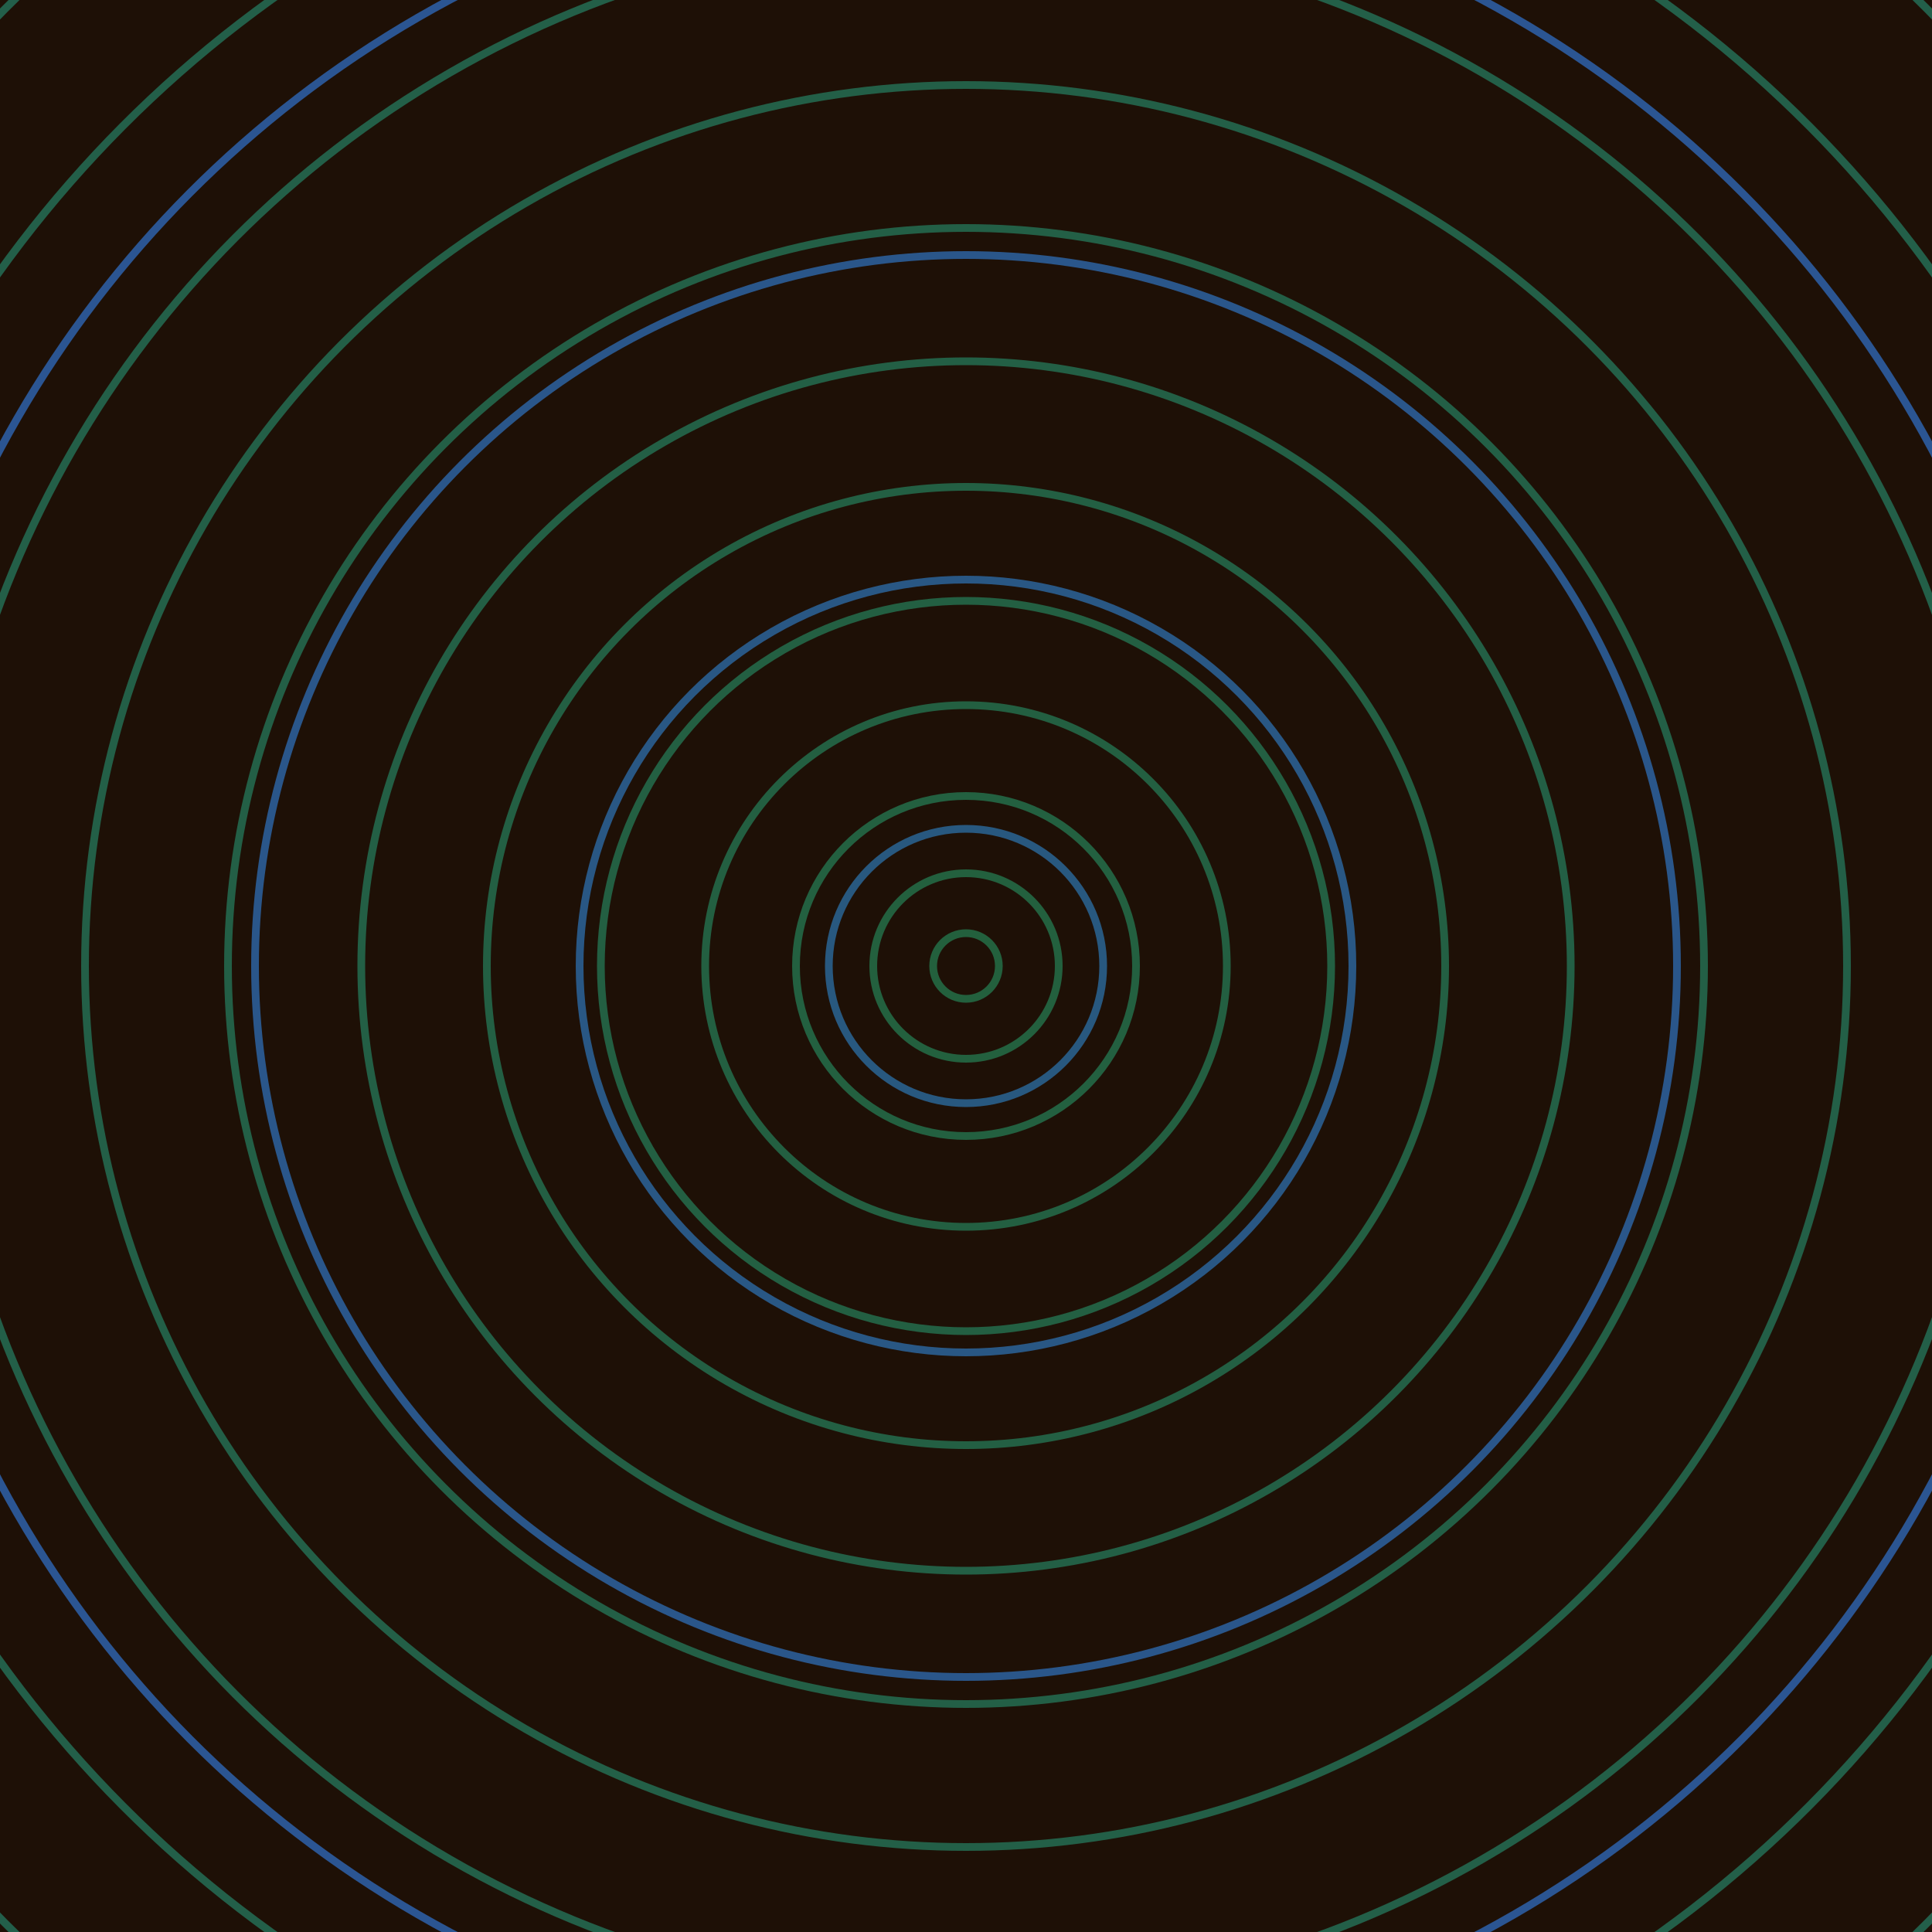 <svg xmlns="http://www.w3.org/2000/svg" xmlns:xlink="http://www.w3.org/1999/xlink" version="1.1" viewBox="-0 -0 1 1" width="500" height="500"><rect x="0" y="0" width="1" height="1" fill="#1e1006"></rect><rect x="0" y="0" width="1" height="1" fill="#1e1006"></rect><g><g><circle cx="0.5" cy="0.5" r="0.017" stroke="#23603d" fill="none" stroke-width="0.004"><animate data-id="a0" attributeName="stroke" begin="indefinate" dur="0.1s" from="#ff8cbd" to="#23603d"></animate></circle><circle cx="0.5" cy="0.5" r="0.048" stroke="#23603e" fill="none" stroke-width="0.004"><animate data-id="a1" attributeName="stroke" begin="indefinate" dur="0.1s" from="#ff8cbd" to="#23603d"></animate></circle><circle cx="0.5" cy="0.5" r="0.088" stroke="#236040" fill="none" stroke-width="0.004"><animate data-id="a2" attributeName="stroke" begin="indefinate" dur="0.1s" from="#ff8cbd" to="#23603d"></animate></circle><circle cx="0.5" cy="0.5" r="0.135" stroke="#235f41" fill="none" stroke-width="0.004"><animate data-id="a3" attributeName="stroke" begin="indefinate" dur="0.1s" from="#ff8cbd" to="#23603d"></animate></circle><circle cx="0.5" cy="0.5" r="0.189" stroke="#235f42" fill="none" stroke-width="0.004"><animate data-id="a4" attributeName="stroke" begin="indefinate" dur="0.1s" from="#ff8cbd" to="#23603d"></animate></circle><circle cx="0.5" cy="0.5" r="0.248" stroke="#235f43" fill="none" stroke-width="0.004"><animate data-id="a5" attributeName="stroke" begin="indefinate" dur="0.1s" from="#ff8cbd" to="#23603d"></animate></circle><circle cx="0.5" cy="0.5" r="0.313" stroke="#235f45" fill="none" stroke-width="0.004"><animate data-id="a6" attributeName="stroke" begin="indefinate" dur="0.1s" from="#ff8cbd" to="#23603d"></animate></circle><circle cx="0.5" cy="0.5" r="0.382" stroke="#235f46" fill="none" stroke-width="0.004"><animate data-id="a7" attributeName="stroke" begin="indefinate" dur="0.1s" from="#ff8cbd" to="#23603d"></animate></circle><circle cx="0.5" cy="0.5" r="0.456" stroke="#235f47" fill="none" stroke-width="0.004"><animate data-id="a8" attributeName="stroke" begin="indefinate" dur="0.1s" from="#ff8cbd" to="#23603d"></animate></circle><circle cx="0.5" cy="0.5" r="0.534" stroke="#235f48" fill="none" stroke-width="0.004"><animate data-id="a9" attributeName="stroke" begin="indefinate" dur="0.1s" from="#ff8cbd" to="#23603d"></animate></circle><circle cx="0.5" cy="0.5" r="0.616" stroke="#235f49" fill="none" stroke-width="0.004"><animate data-id="a10" attributeName="stroke" begin="indefinate" dur="0.1s" from="#ff8cbd" to="#23603d"></animate></circle><circle cx="0.5" cy="0.5" r="0.702" stroke="#235f4a" fill="none" stroke-width="0.004"><animate data-id="a11" attributeName="stroke" begin="indefinate" dur="0.1s" from="#ff8cbd" to="#23603d"></animate></circle><circle cx="0.5" cy="0.5" r="0.792" stroke="#235f4a" fill="none" stroke-width="0.004"><animate data-id="a12" attributeName="stroke" begin="indefinate" dur="0.1s" from="#ff8cbd" to="#23603d"></animate></circle><animateTransform attributeName="transform" attributeType="XML" type="translate" values="0.017 0; 0.017 0;" keyTimes="0; 1" dur="0s" repeatCount="1"></animateTransform></g></g><g><g><circle cx="0.5" cy="0.5" r="0.071" stroke="#28587f" fill="none" stroke-width="0.004"><animate data-id="b0" attributeName="stroke" begin="indefinate" dur="0.1s" from="#ff8cbd" to="#1b5984"></animate></circle><circle cx="0.5" cy="0.5" r="0.2" stroke="#295784" fill="none" stroke-width="0.004"><animate data-id="b1" attributeName="stroke" begin="indefinate" dur="0.1s" from="#ff8cbd" to="#1b5984"></animate></circle><circle cx="0.5" cy="0.5" r="0.368" stroke="#2a568a" fill="none" stroke-width="0.004"><animate data-id="b2" attributeName="stroke" begin="indefinate" dur="0.1s" from="#ff8cbd" to="#1b5984"></animate></circle><circle cx="0.5" cy="0.5" r="0.567" stroke="#2b5592" fill="none" stroke-width="0.004"><animate data-id="b3" attributeName="stroke" begin="indefinate" dur="0.1s" from="#ff8cbd" to="#1b5984"></animate></circle><circle cx="0.5" cy="0.5" r="0.792" stroke="#2c529c" fill="none" stroke-width="0.004"><animate data-id="b4" attributeName="stroke" begin="indefinate" dur="0.1s" from="#ff8cbd" to="#1b5984"></animate></circle><animateTransform attributeName="transform" attributeType="XML" type="translate" values="-0.017 0; -0.017 0;" keyTimes="0; 1" dur="0s" repeatCount="1"></animateTransform></g></g></svg>